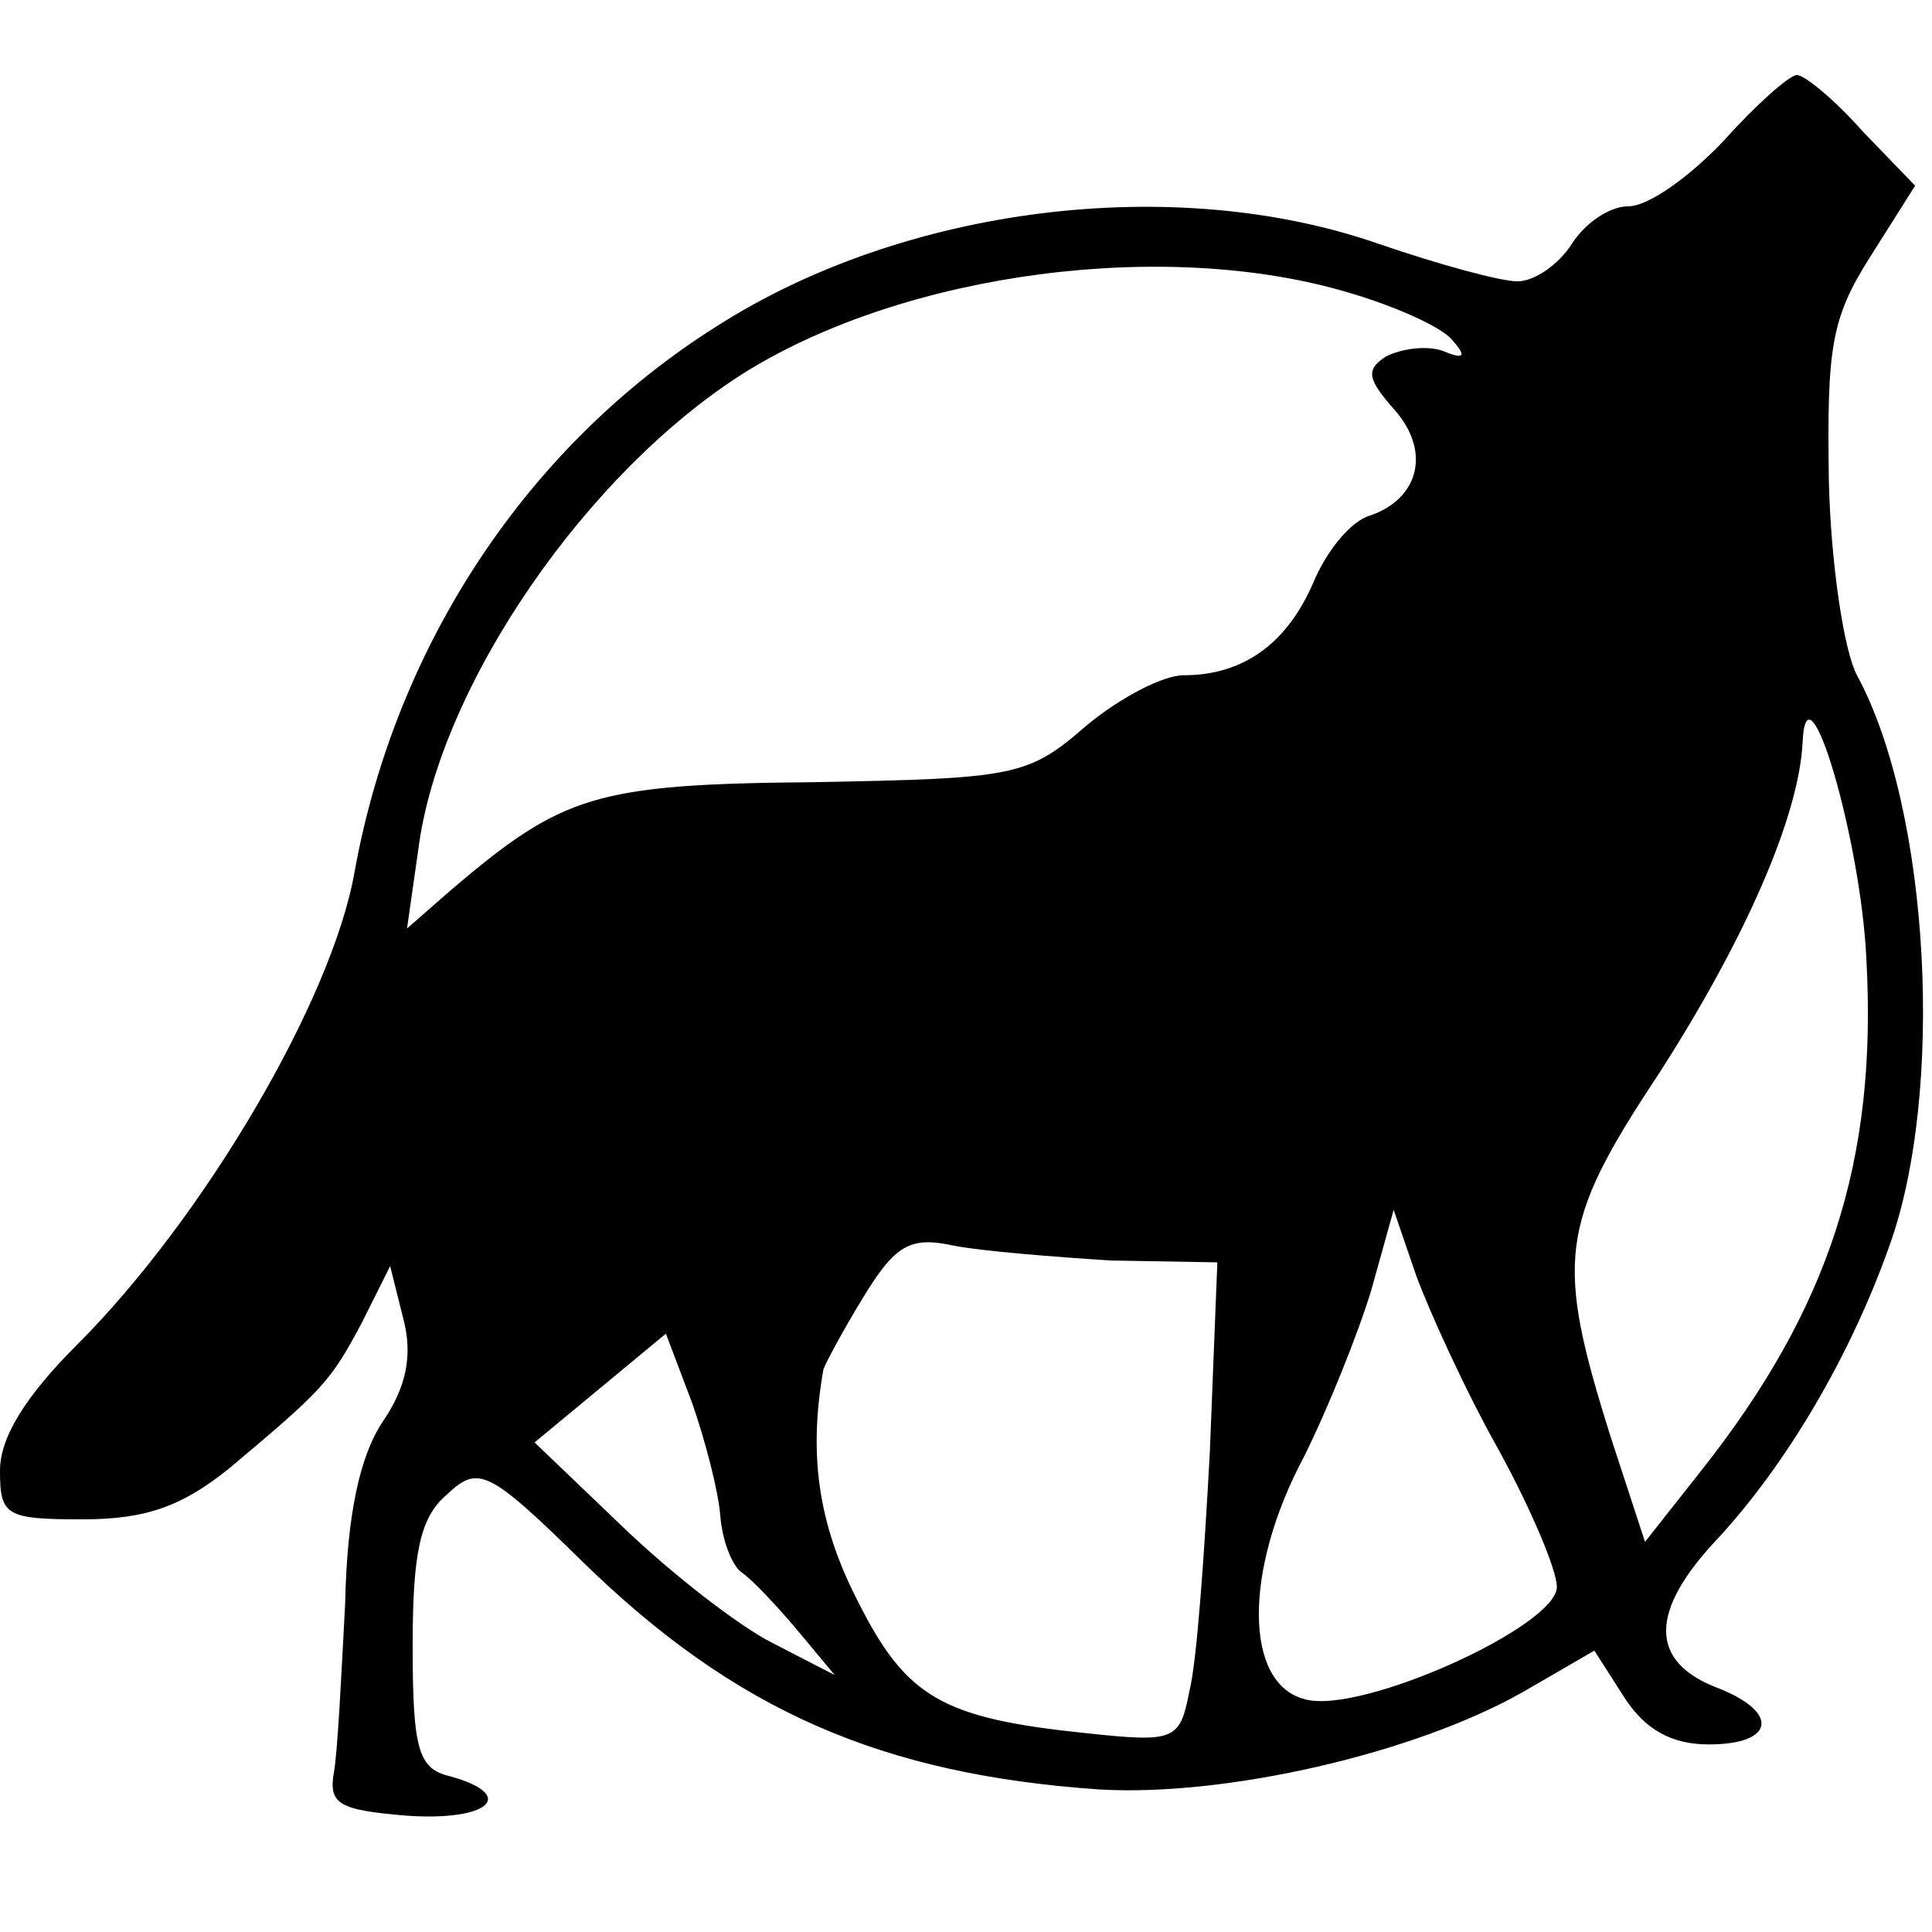 <?xml version="1.0" standalone="no"?>
<!DOCTYPE svg PUBLIC "-//W3C//DTD SVG 20010904//EN"
 "http://www.w3.org/TR/2001/REC-SVG-20010904/DTD/svg10.dtd">
<svg version="1.0" xmlns="http://www.w3.org/2000/svg"
 width="103pt" height="103pt" viewBox="0 0 103 103"
 preserveAspectRatio="xMidYMid meet">
<g transform="translate(0,103) scale(0.1,-0.1)"
fill="#000000" stroke="none">
<path d="M919 955 c-18 -19 -40 -35 -51 -35 -10 0 -23 -9 -30 -20 -7 -11 -20
-20 -29 -20 -9 0 -42 9 -74 20 -109 38 -253 20 -353 -44 -100 -63 -171 -169
-193 -291 -12 -68 -80 -184 -148 -252 -27 -27 -41 -49 -41 -67 0 -24 3 -26 44
-26 34 0 53 7 78 27 50 42 54 46 71 78 l15 30 7 -28 c5 -19 2 -36 -11 -55 -12
-18 -19 -49 -20 -97 -2 -38 -4 -79 -6 -90 -3 -17 3 -20 39 -23 44 -3 59 11 23
21 -17 4 -20 14 -20 70 0 49 4 68 18 80 17 16 22 14 73 -36 81 -79 159 -113
275 -121 67 -4 168 19 226 52 l38 22 16 -25 c11 -17 25 -25 45 -25 35 0 38 17
5 30 -37 14 -37 41 0 80 36 39 70 96 91 155 30 82 22 233 -17 305 -7 13 -14
60 -15 104 -1 70 1 86 22 119 l24 38 -28 29 c-15 17 -31 30 -35 30 -4 0 -22
-16 -39 -35z m-200 -81 c24 -7 49 -18 55 -25 8 -9 7 -11 -5 -6 -9 3 -22 1 -30
-3 -11 -7 -10 -12 4 -28 20 -22 14 -48 -13 -57 -10 -3 -23 -19 -30 -36 -14
-32 -37 -49 -69 -49 -11 0 -34 -12 -52 -27 -31 -27 -38 -28 -145 -30 -117 -1
-134 -7 -193 -57 l-24 -21 6 42 c11 87 90 202 175 255 86 53 224 71 321 42z
m276 -355 c6 -108 -20 -187 -88 -273 l-30 -38 -18 55 c-30 95 -28 114 25 194
47 73 75 138 77 177 2 47 31 -51 34 -115z m-196 -262 c17 -31 31 -64 31 -73 0
-21 -104 -68 -134 -60 -33 8 -33 69 -1 129 13 26 29 66 36 89 l12 43 12 -35
c7 -19 26 -61 44 -93z m-207 101 l57 -1 -4 -101 c-3 -56 -7 -113 -11 -128 -5
-26 -8 -27 -55 -22 -77 8 -96 19 -122 71 -21 41 -26 78 -18 123 1 3 10 20 21
38 17 28 25 33 48 28 15 -3 53 -6 84 -8z m-208 -136 c1 -13 6 -26 11 -30 6 -4
19 -18 30 -31 l20 -24 -33 17 c-18 9 -54 37 -80 62 l-47 45 35 29 35 29 14
-37 c7 -20 14 -47 15 -60z"/>
</g>
</svg>
